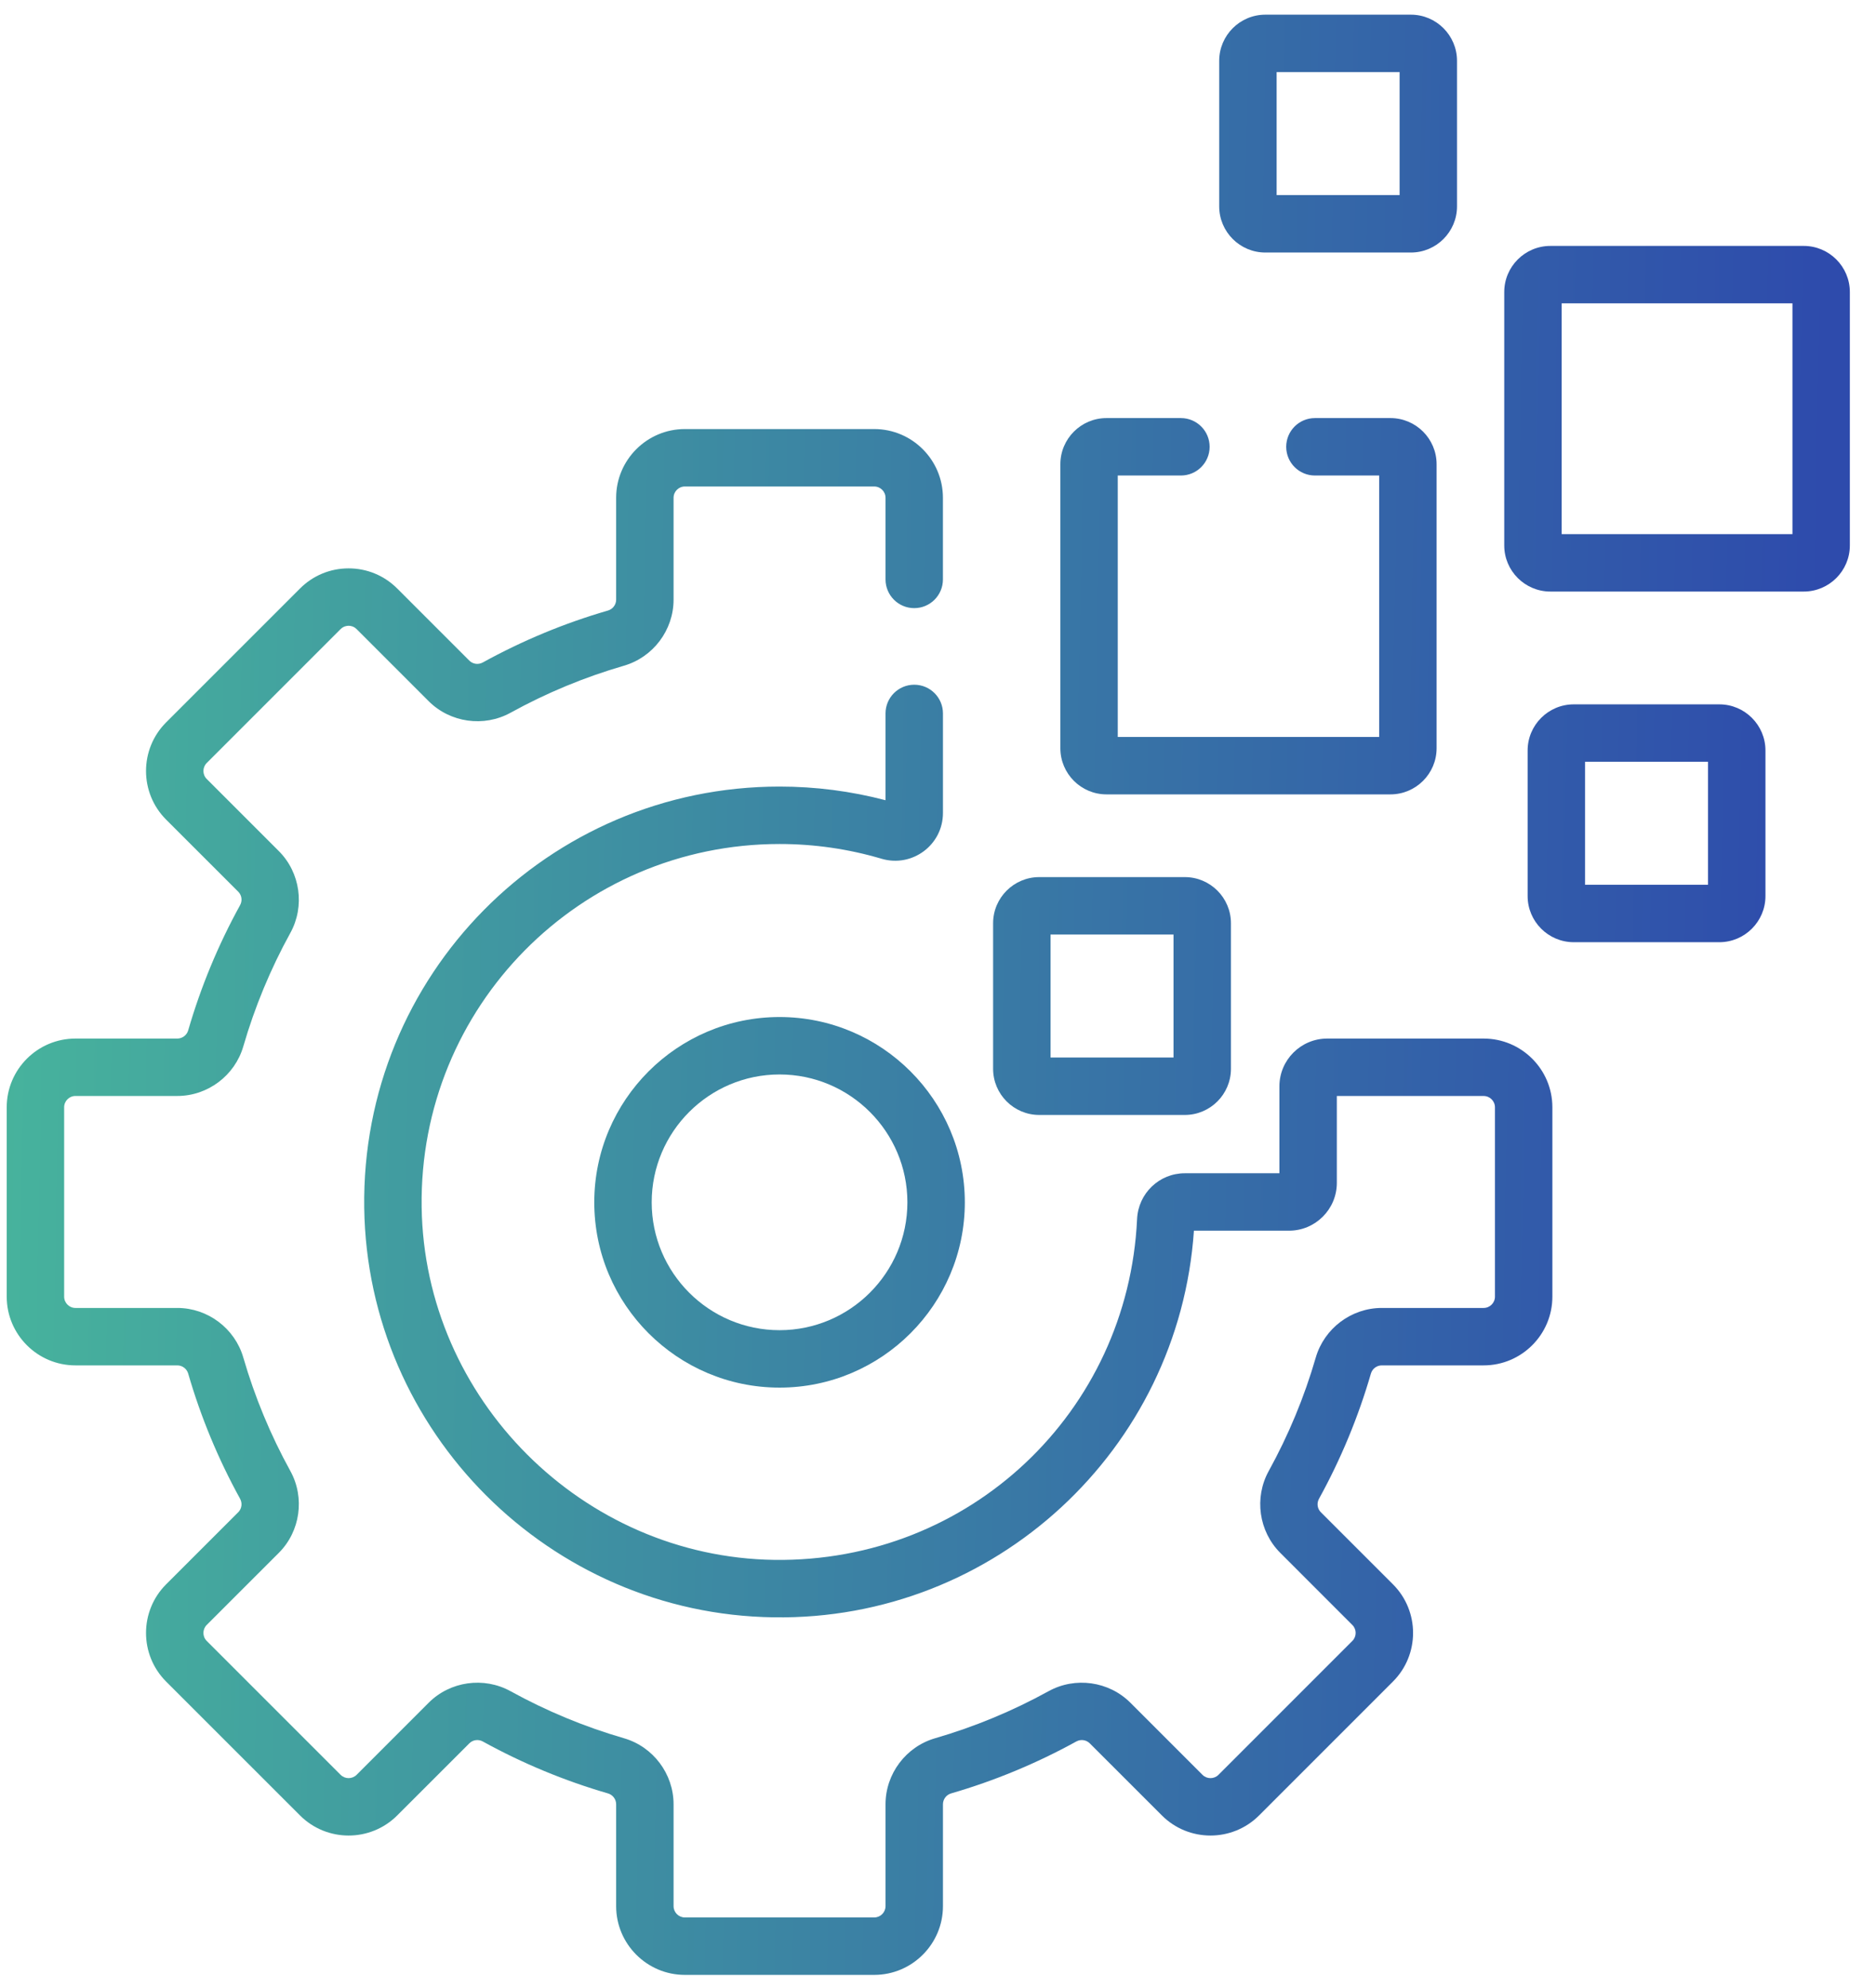 <svg xmlns="http://www.w3.org/2000/svg" width="67" height="71" viewBox="0 0 67 71" fill="none"><path d="M37.116 31.322C36.208 31.322 35.468 32.061 35.468 32.97V38.168C35.468 39.077 36.208 39.816 37.116 39.816H42.314C43.223 39.816 43.962 39.077 43.962 38.168V32.97C43.962 32.061 43.223 31.322 42.314 31.322H37.116ZM41.911 37.765H37.519V33.373H41.911V37.765Z" fill="url(#paint0_linear_21_88)"></path><path d="M52.036 7.37V2.172C52.036 1.264 51.297 0.524 50.389 0.524H45.191C44.282 0.524 43.543 1.264 43.543 2.172V7.37C43.543 8.279 44.282 9.018 45.191 9.018H50.389C51.297 9.018 52.036 8.279 52.036 7.37ZM49.986 6.967H45.594V2.575H49.986V6.967Z" fill="url(#paint1_linear_21_88)"></path><path d="M61.404 25.153H56.206C55.297 25.153 54.558 25.892 54.558 26.801V31.999C54.558 32.907 55.297 33.647 56.206 33.647H61.404C62.312 33.647 63.052 32.907 63.052 31.999V26.801C63.052 25.892 62.312 25.153 61.404 25.153ZM61.001 31.596H56.609V27.204H61.001V31.596Z" fill="url(#paint2_linear_21_88)"></path><path d="M64.419 8.782H55.371C54.462 8.782 53.723 9.521 53.723 10.43V19.478C53.723 20.386 54.462 21.125 55.371 21.125H64.419C65.327 21.125 66.066 20.386 66.066 19.478V10.43C66.066 9.521 65.327 8.782 64.419 8.782ZM64.016 19.075H55.774V10.833H64.016V19.075Z" fill="url(#paint3_linear_21_88)"></path><path d="M27.841 36.319C24.192 36.319 21.224 39.288 21.224 42.936C21.224 46.585 24.192 49.553 27.841 49.553C31.489 49.553 34.458 46.584 34.458 42.936C34.458 39.288 31.489 36.319 27.841 36.319ZM27.841 47.502C25.323 47.502 23.275 45.454 23.275 42.936C23.275 40.419 25.323 38.37 27.841 38.37C30.358 38.37 32.407 40.418 32.407 42.936C32.407 45.454 30.358 47.502 27.841 47.502Z" fill="url(#paint4_linear_21_88)"></path><path d="M51.307 26.72V16.578C51.307 15.669 50.568 14.93 49.659 14.93H46.961C46.395 14.93 45.936 15.389 45.936 15.956C45.936 16.522 46.395 16.981 46.961 16.981H49.256V26.317H39.92V16.981H42.176C42.742 16.981 43.201 16.522 43.201 15.956C43.201 15.389 42.742 14.93 42.176 14.93H39.517C38.609 14.93 37.87 15.669 37.87 16.578V26.72C37.87 27.629 38.609 28.368 39.517 28.368H49.659C50.568 28.368 51.307 27.628 51.307 26.72Z" fill="url(#paint5_linear_21_88)"></path><path d="M52.987 37.088H47.4C46.459 37.088 45.693 37.854 45.693 38.795V41.898H42.315C41.402 41.898 40.653 42.616 40.61 43.533C40.287 50.425 34.634 55.796 27.659 55.705C20.806 55.61 15.154 49.958 15.059 43.106C14.959 35.955 20.714 30.14 27.841 30.14C29.079 30.14 30.304 30.317 31.481 30.666C32.578 30.991 33.677 30.175 33.677 29.031V25.477C33.677 24.911 33.218 24.452 32.651 24.452C32.085 24.452 31.626 24.911 31.626 25.477V28.577C30.395 28.253 29.124 28.089 27.841 28.089C19.575 28.089 12.893 34.832 13.008 43.134C13.12 51.132 19.631 57.645 27.63 57.756C35.536 57.876 42.107 51.764 42.64 43.949H46.037C46.978 43.949 47.744 43.183 47.744 42.242V39.139H52.987C53.21 39.139 53.391 39.32 53.391 39.542V46.305C53.391 46.527 53.21 46.708 52.987 46.708H49.349C48.263 46.708 47.294 47.437 46.991 48.481C46.585 49.884 46.02 51.247 45.312 52.531C44.786 53.484 44.956 54.686 45.724 55.454L48.298 58.029C48.456 58.186 48.456 58.442 48.298 58.599L43.517 63.381C43.359 63.538 43.103 63.538 42.946 63.381L40.371 60.806C39.604 60.039 38.402 59.869 37.449 60.394C36.164 61.102 34.802 61.667 33.398 62.074C32.354 62.376 31.626 63.346 31.626 64.431V68.07C31.626 68.292 31.445 68.474 31.222 68.474H24.459C24.237 68.474 24.056 68.292 24.056 68.07V64.431C24.056 63.346 23.327 62.376 22.284 62.074C20.88 61.667 19.517 61.102 18.233 60.394C17.28 59.869 16.078 60.038 15.31 60.806L12.736 63.381C12.578 63.538 12.322 63.538 12.165 63.381L7.383 58.599C7.226 58.442 7.226 58.186 7.383 58.028L9.958 55.454C10.726 54.686 10.895 53.484 10.37 52.531C9.662 51.247 9.097 49.884 8.69 48.48C8.388 47.437 7.419 46.708 6.333 46.708H2.694C2.472 46.708 2.291 46.527 2.291 46.304V39.542C2.291 39.319 2.472 39.138 2.694 39.138H6.333C7.419 39.138 8.388 38.41 8.69 37.366C9.097 35.962 9.662 34.599 10.37 33.315C10.895 32.362 10.726 31.161 9.958 30.393L7.383 27.818C7.226 27.661 7.226 27.405 7.383 27.247L12.165 22.465C12.268 22.363 12.388 22.347 12.45 22.347C12.513 22.347 12.633 22.363 12.736 22.466L15.31 25.04C16.078 25.808 17.28 25.977 18.233 25.453C19.517 24.745 20.88 24.18 22.284 23.773C23.327 23.47 24.056 22.501 24.056 21.416V17.777C24.056 17.554 24.237 17.373 24.459 17.373H31.222C31.445 17.373 31.626 17.554 31.626 17.777V20.692C31.626 21.258 32.085 21.717 32.651 21.717C33.218 21.717 33.676 21.258 33.676 20.692V17.777C33.676 16.423 32.575 15.322 31.222 15.322H24.459C23.106 15.322 22.005 16.423 22.005 17.777V21.416C22.005 21.594 21.885 21.753 21.713 21.803C20.163 22.252 18.659 22.876 17.243 23.657C17.082 23.745 16.888 23.718 16.76 23.59L14.186 21.016C13.722 20.552 13.106 20.297 12.45 20.297C11.795 20.297 11.178 20.552 10.715 21.016L5.933 25.797C4.976 26.754 4.976 28.312 5.933 29.269L8.508 31.843C8.636 31.971 8.663 32.165 8.574 32.325C7.793 33.742 7.17 35.246 6.721 36.796C6.671 36.968 6.511 37.088 6.333 37.088H2.694C1.341 37.088 0.24 38.189 0.24 39.542V46.305C0.24 47.658 1.341 48.759 2.694 48.759H6.333C6.511 48.759 6.671 48.879 6.721 49.051C7.169 50.6 7.793 52.104 8.574 53.521C8.662 53.682 8.636 53.876 8.508 54.004L5.933 56.578C4.976 57.535 4.976 59.093 5.933 60.05L10.715 64.831C11.672 65.788 13.229 65.788 14.186 64.831L16.761 62.257C16.889 62.129 17.082 62.102 17.243 62.19C18.66 62.971 20.164 63.595 21.713 64.044C21.885 64.094 22.005 64.253 22.005 64.431V68.07C22.005 69.423 23.106 70.525 24.46 70.525H31.222C32.575 70.525 33.677 69.423 33.677 68.07V64.431C33.677 64.253 33.797 64.094 33.969 64.044C35.518 63.595 37.022 62.971 38.439 62.19C38.599 62.102 38.793 62.129 38.921 62.257L41.496 64.831C42.453 65.788 44.01 65.788 44.967 64.831L49.749 60.049C50.706 59.092 50.706 57.535 49.749 56.578L47.174 54.004C47.046 53.876 47.019 53.682 47.108 53.521C47.889 52.104 48.512 50.6 48.961 49.051C49.011 48.879 49.17 48.759 49.349 48.759H52.987C54.341 48.759 55.442 47.658 55.442 46.305V39.542C55.442 38.189 54.341 37.088 52.987 37.088Z" fill="url(#paint6_linear_21_88)"></path><defs><linearGradient id="paint0_linear_21_88" x1="-4.302" y1="-33.141" x2="66.113" y2="-31.778" gradientUnits="userSpaceOnUse"><stop stop-color="#49BC9B"></stop><stop offset="1" stop-color="#2E4BAC"></stop></linearGradient><linearGradient id="paint1_linear_21_88" x1="-4.302" y1="-33.141" x2="66.113" y2="-31.778" gradientUnits="userSpaceOnUse"><stop stop-color="#49BC9B"></stop><stop offset="1" stop-color="#2E4BAC"></stop></linearGradient><linearGradient id="paint2_linear_21_88" x1="-4.302" y1="-33.141" x2="66.113" y2="-31.778" gradientUnits="userSpaceOnUse"><stop stop-color="#49BC9B"></stop><stop offset="1" stop-color="#2E4BAC"></stop></linearGradient><linearGradient id="paint3_linear_21_88" x1="-4.302" y1="-33.141" x2="66.113" y2="-31.778" gradientUnits="userSpaceOnUse"><stop stop-color="#49BC9B"></stop><stop offset="1" stop-color="#2E4BAC"></stop></linearGradient><linearGradient id="paint4_linear_21_88" x1="-4.302" y1="-33.141" x2="66.113" y2="-31.778" gradientUnits="userSpaceOnUse"><stop stop-color="#49BC9B"></stop><stop offset="1" stop-color="#2E4BAC"></stop></linearGradient><linearGradient id="paint5_linear_21_88" x1="-4.302" y1="-33.141" x2="66.113" y2="-31.778" gradientUnits="userSpaceOnUse"><stop stop-color="#49BC9B"></stop><stop offset="1" stop-color="#2E4BAC"></stop></linearGradient><linearGradient id="paint6_linear_21_88" x1="-4.302" y1="-33.141" x2="66.113" y2="-31.778" gradientUnits="userSpaceOnUse"><stop stop-color="#49BC9B"></stop><stop offset="1" stop-color="#2E4BAC"></stop></linearGradient></defs></svg>